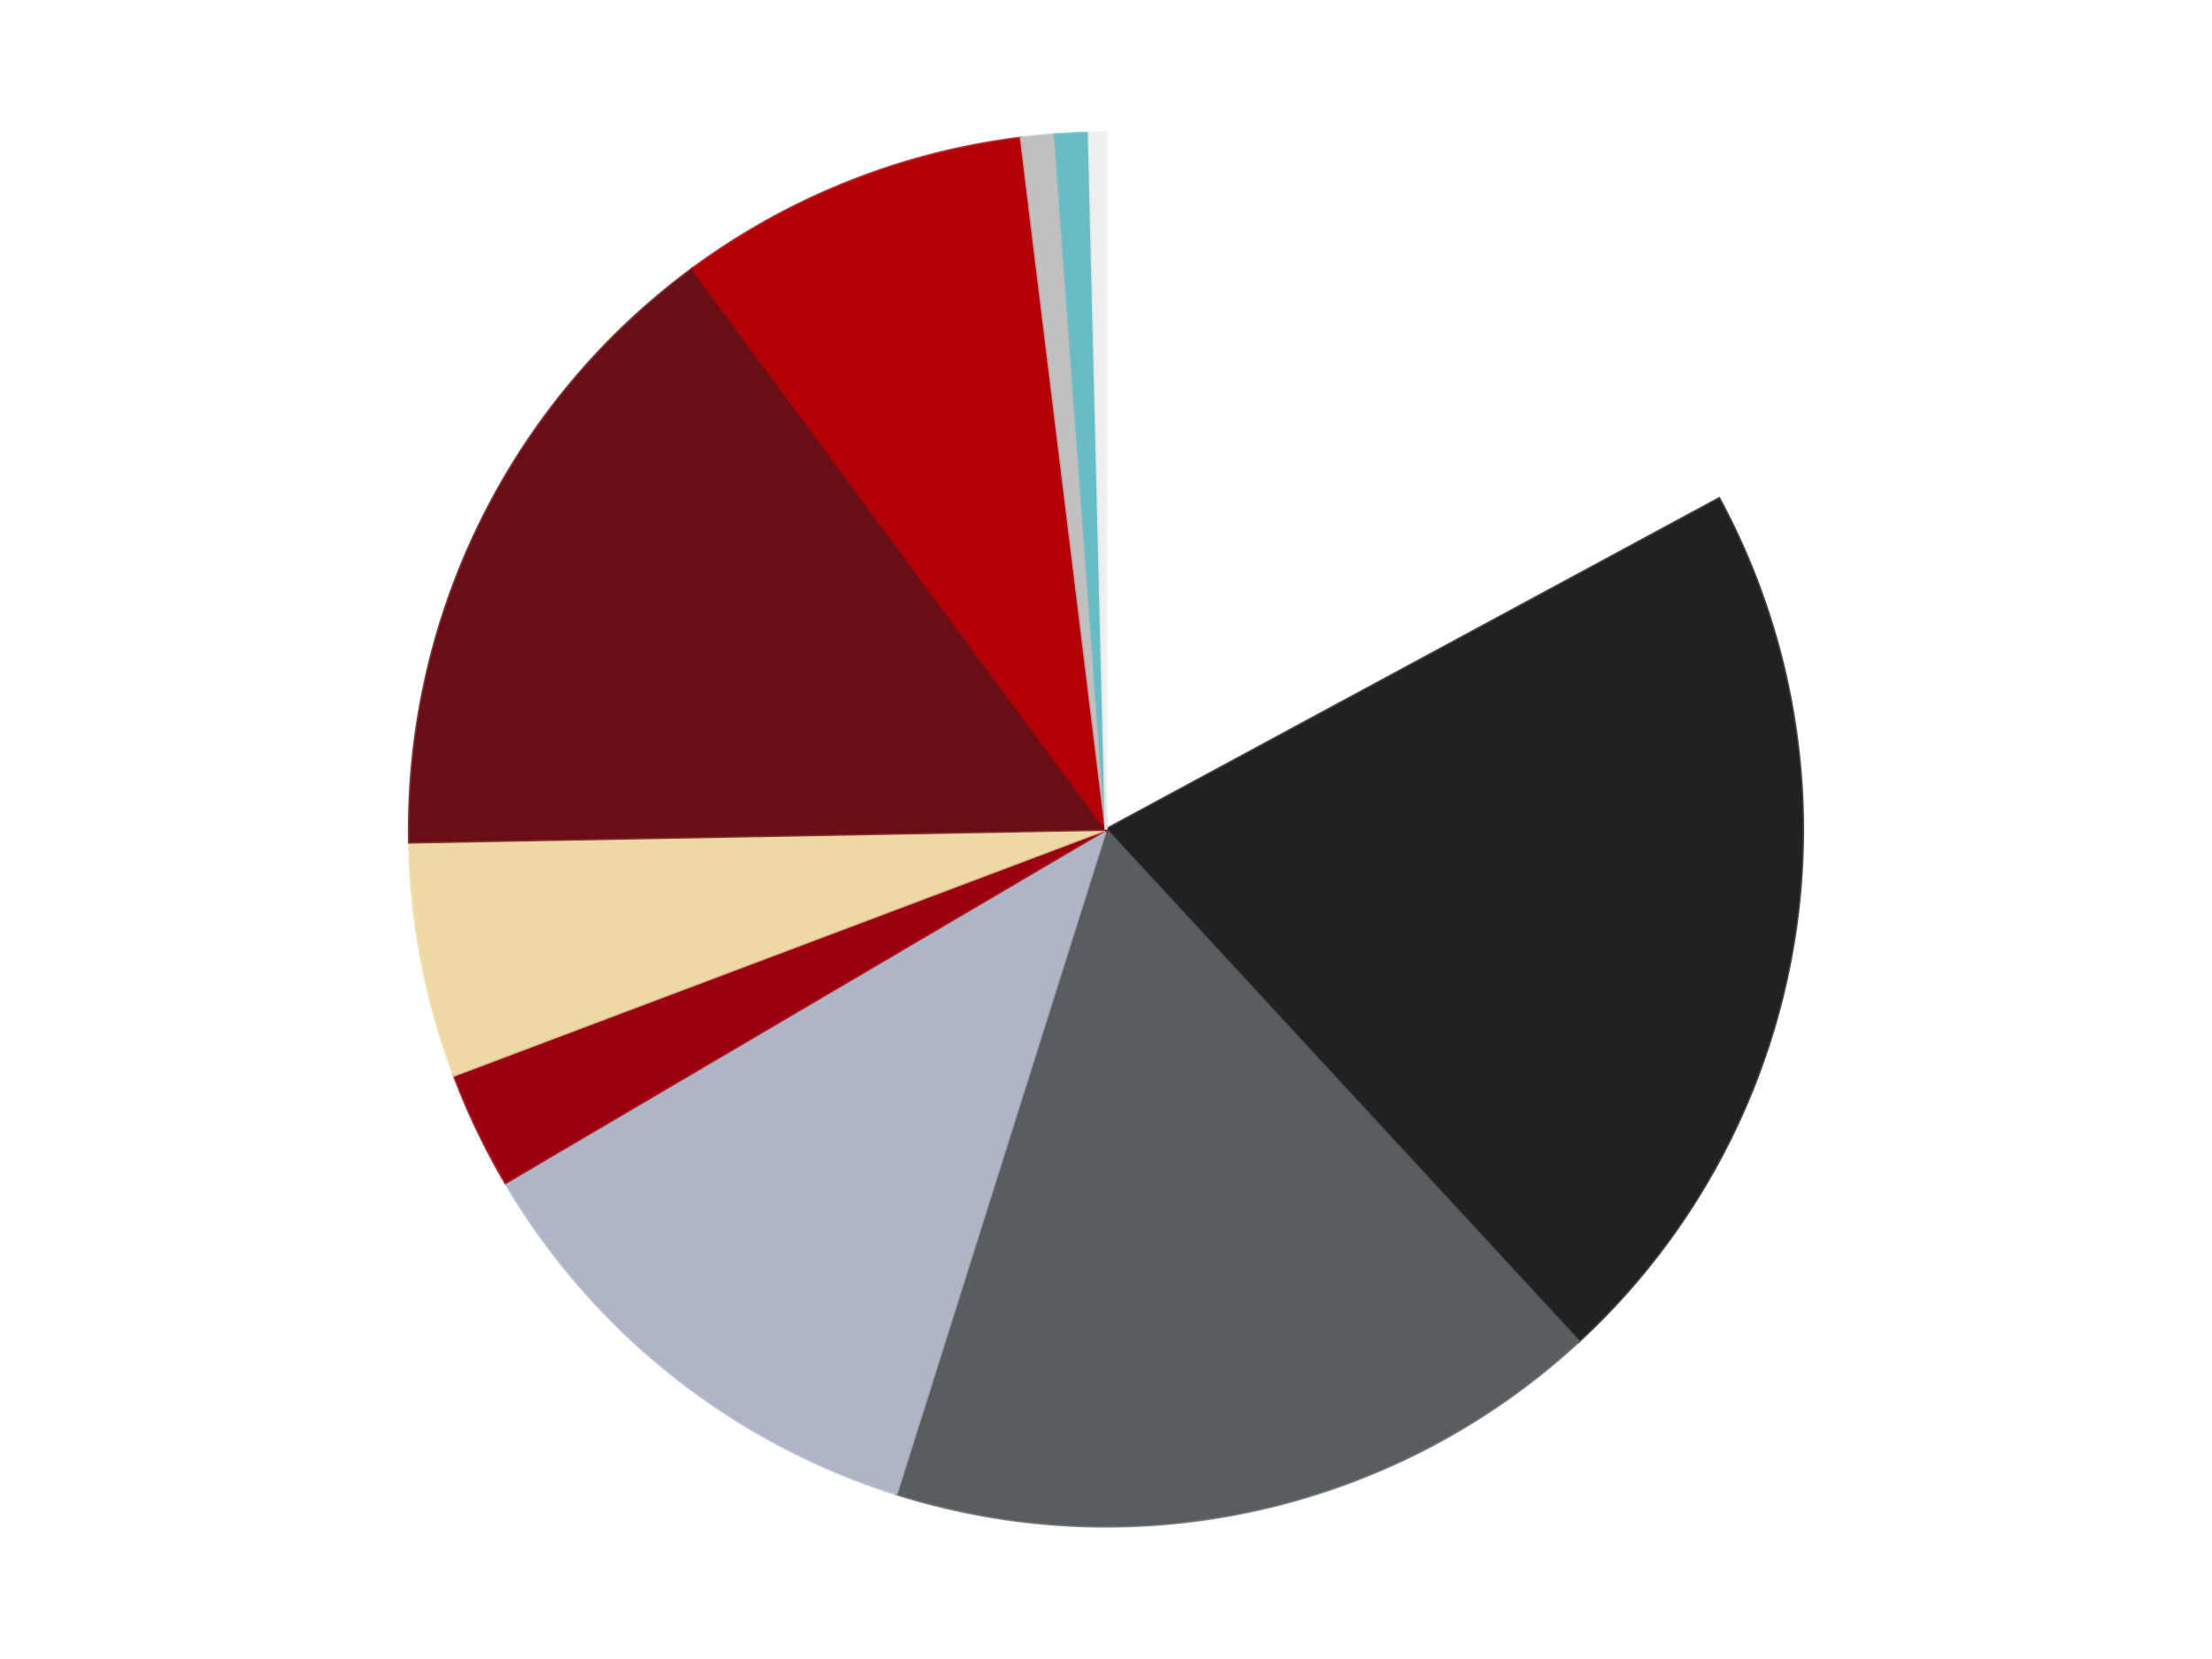 <?xml version='1.0' encoding='utf-8'?>
<svg xmlns="http://www.w3.org/2000/svg" xmlns:xlink="http://www.w3.org/1999/xlink" id="chart-a65d031b-440c-4659-8d2a-09cfb26aac9a" class="pygal-chart" viewBox="0 0 800 600"><!--Generated with pygal 3.0.4 (lxml) ©Kozea 2012-2016 on 2024-07-06--><!--http://pygal.org--><!--http://github.com/Kozea/pygal--><defs><style type="text/css">#chart-a65d031b-440c-4659-8d2a-09cfb26aac9a{-webkit-user-select:none;-webkit-font-smoothing:antialiased;font-family:Consolas,"Liberation Mono",Menlo,Courier,monospace}#chart-a65d031b-440c-4659-8d2a-09cfb26aac9a .title{font-family:Consolas,"Liberation Mono",Menlo,Courier,monospace;font-size:16px}#chart-a65d031b-440c-4659-8d2a-09cfb26aac9a .legends .legend text{font-family:Consolas,"Liberation Mono",Menlo,Courier,monospace;font-size:14px}#chart-a65d031b-440c-4659-8d2a-09cfb26aac9a .axis text{font-family:Consolas,"Liberation Mono",Menlo,Courier,monospace;font-size:10px}#chart-a65d031b-440c-4659-8d2a-09cfb26aac9a .axis text.major{font-family:Consolas,"Liberation Mono",Menlo,Courier,monospace;font-size:10px}#chart-a65d031b-440c-4659-8d2a-09cfb26aac9a .text-overlay text.value{font-family:Consolas,"Liberation Mono",Menlo,Courier,monospace;font-size:16px}#chart-a65d031b-440c-4659-8d2a-09cfb26aac9a .text-overlay text.label{font-family:Consolas,"Liberation Mono",Menlo,Courier,monospace;font-size:10px}#chart-a65d031b-440c-4659-8d2a-09cfb26aac9a .tooltip{font-family:Consolas,"Liberation Mono",Menlo,Courier,monospace;font-size:14px}#chart-a65d031b-440c-4659-8d2a-09cfb26aac9a text.no_data{font-family:Consolas,"Liberation Mono",Menlo,Courier,monospace;font-size:64px}
#chart-a65d031b-440c-4659-8d2a-09cfb26aac9a{background-color:transparent}#chart-a65d031b-440c-4659-8d2a-09cfb26aac9a path,#chart-a65d031b-440c-4659-8d2a-09cfb26aac9a line,#chart-a65d031b-440c-4659-8d2a-09cfb26aac9a rect,#chart-a65d031b-440c-4659-8d2a-09cfb26aac9a circle{-webkit-transition:150ms;-moz-transition:150ms;transition:150ms}#chart-a65d031b-440c-4659-8d2a-09cfb26aac9a .graph &gt; .background{fill:transparent}#chart-a65d031b-440c-4659-8d2a-09cfb26aac9a .plot &gt; .background{fill:transparent}#chart-a65d031b-440c-4659-8d2a-09cfb26aac9a .graph{fill:rgba(0,0,0,.87)}#chart-a65d031b-440c-4659-8d2a-09cfb26aac9a text.no_data{fill:rgba(0,0,0,1)}#chart-a65d031b-440c-4659-8d2a-09cfb26aac9a .title{fill:rgba(0,0,0,1)}#chart-a65d031b-440c-4659-8d2a-09cfb26aac9a .legends .legend text{fill:rgba(0,0,0,.87)}#chart-a65d031b-440c-4659-8d2a-09cfb26aac9a .legends .legend:hover text{fill:rgba(0,0,0,1)}#chart-a65d031b-440c-4659-8d2a-09cfb26aac9a .axis .line{stroke:rgba(0,0,0,1)}#chart-a65d031b-440c-4659-8d2a-09cfb26aac9a .axis .guide.line{stroke:rgba(0,0,0,.54)}#chart-a65d031b-440c-4659-8d2a-09cfb26aac9a .axis .major.line{stroke:rgba(0,0,0,.87)}#chart-a65d031b-440c-4659-8d2a-09cfb26aac9a .axis text.major{fill:rgba(0,0,0,1)}#chart-a65d031b-440c-4659-8d2a-09cfb26aac9a .axis.y .guides:hover .guide.line,#chart-a65d031b-440c-4659-8d2a-09cfb26aac9a .line-graph .axis.x .guides:hover .guide.line,#chart-a65d031b-440c-4659-8d2a-09cfb26aac9a .stackedline-graph .axis.x .guides:hover .guide.line,#chart-a65d031b-440c-4659-8d2a-09cfb26aac9a .xy-graph .axis.x .guides:hover .guide.line{stroke:rgba(0,0,0,1)}#chart-a65d031b-440c-4659-8d2a-09cfb26aac9a .axis .guides:hover text{fill:rgba(0,0,0,1)}#chart-a65d031b-440c-4659-8d2a-09cfb26aac9a .reactive{fill-opacity:1.0;stroke-opacity:.8;stroke-width:1}#chart-a65d031b-440c-4659-8d2a-09cfb26aac9a .ci{stroke:rgba(0,0,0,.87)}#chart-a65d031b-440c-4659-8d2a-09cfb26aac9a .reactive.active,#chart-a65d031b-440c-4659-8d2a-09cfb26aac9a .active .reactive{fill-opacity:0.6;stroke-opacity:.9;stroke-width:4}#chart-a65d031b-440c-4659-8d2a-09cfb26aac9a .ci .reactive.active{stroke-width:1.5}#chart-a65d031b-440c-4659-8d2a-09cfb26aac9a .series text{fill:rgba(0,0,0,1)}#chart-a65d031b-440c-4659-8d2a-09cfb26aac9a .tooltip rect{fill:transparent;stroke:rgba(0,0,0,1);-webkit-transition:opacity 150ms;-moz-transition:opacity 150ms;transition:opacity 150ms}#chart-a65d031b-440c-4659-8d2a-09cfb26aac9a .tooltip .label{fill:rgba(0,0,0,.87)}#chart-a65d031b-440c-4659-8d2a-09cfb26aac9a .tooltip .label{fill:rgba(0,0,0,.87)}#chart-a65d031b-440c-4659-8d2a-09cfb26aac9a .tooltip .legend{font-size:.8em;fill:rgba(0,0,0,.54)}#chart-a65d031b-440c-4659-8d2a-09cfb26aac9a .tooltip .x_label{font-size:.6em;fill:rgba(0,0,0,1)}#chart-a65d031b-440c-4659-8d2a-09cfb26aac9a .tooltip .xlink{font-size:.5em;text-decoration:underline}#chart-a65d031b-440c-4659-8d2a-09cfb26aac9a .tooltip .value{font-size:1.5em}#chart-a65d031b-440c-4659-8d2a-09cfb26aac9a .bound{font-size:.5em}#chart-a65d031b-440c-4659-8d2a-09cfb26aac9a .max-value{font-size:.75em;fill:rgba(0,0,0,.54)}#chart-a65d031b-440c-4659-8d2a-09cfb26aac9a .map-element{fill:transparent;stroke:rgba(0,0,0,.54) !important}#chart-a65d031b-440c-4659-8d2a-09cfb26aac9a .map-element .reactive{fill-opacity:inherit;stroke-opacity:inherit}#chart-a65d031b-440c-4659-8d2a-09cfb26aac9a .color-0,#chart-a65d031b-440c-4659-8d2a-09cfb26aac9a .color-0 a:visited{stroke:#F44336;fill:#F44336}#chart-a65d031b-440c-4659-8d2a-09cfb26aac9a .color-1,#chart-a65d031b-440c-4659-8d2a-09cfb26aac9a .color-1 a:visited{stroke:#3F51B5;fill:#3F51B5}#chart-a65d031b-440c-4659-8d2a-09cfb26aac9a .color-2,#chart-a65d031b-440c-4659-8d2a-09cfb26aac9a .color-2 a:visited{stroke:#009688;fill:#009688}#chart-a65d031b-440c-4659-8d2a-09cfb26aac9a .color-3,#chart-a65d031b-440c-4659-8d2a-09cfb26aac9a .color-3 a:visited{stroke:#FFC107;fill:#FFC107}#chart-a65d031b-440c-4659-8d2a-09cfb26aac9a .color-4,#chart-a65d031b-440c-4659-8d2a-09cfb26aac9a .color-4 a:visited{stroke:#FF5722;fill:#FF5722}#chart-a65d031b-440c-4659-8d2a-09cfb26aac9a .color-5,#chart-a65d031b-440c-4659-8d2a-09cfb26aac9a .color-5 a:visited{stroke:#9C27B0;fill:#9C27B0}#chart-a65d031b-440c-4659-8d2a-09cfb26aac9a .color-6,#chart-a65d031b-440c-4659-8d2a-09cfb26aac9a .color-6 a:visited{stroke:#03A9F4;fill:#03A9F4}#chart-a65d031b-440c-4659-8d2a-09cfb26aac9a .color-7,#chart-a65d031b-440c-4659-8d2a-09cfb26aac9a .color-7 a:visited{stroke:#8BC34A;fill:#8BC34A}#chart-a65d031b-440c-4659-8d2a-09cfb26aac9a .color-8,#chart-a65d031b-440c-4659-8d2a-09cfb26aac9a .color-8 a:visited{stroke:#FF9800;fill:#FF9800}#chart-a65d031b-440c-4659-8d2a-09cfb26aac9a .color-9,#chart-a65d031b-440c-4659-8d2a-09cfb26aac9a .color-9 a:visited{stroke:#E91E63;fill:#E91E63}#chart-a65d031b-440c-4659-8d2a-09cfb26aac9a .color-10,#chart-a65d031b-440c-4659-8d2a-09cfb26aac9a .color-10 a:visited{stroke:#2196F3;fill:#2196F3}#chart-a65d031b-440c-4659-8d2a-09cfb26aac9a .text-overlay .color-0 text{fill:black}#chart-a65d031b-440c-4659-8d2a-09cfb26aac9a .text-overlay .color-1 text{fill:black}#chart-a65d031b-440c-4659-8d2a-09cfb26aac9a .text-overlay .color-2 text{fill:black}#chart-a65d031b-440c-4659-8d2a-09cfb26aac9a .text-overlay .color-3 text{fill:black}#chart-a65d031b-440c-4659-8d2a-09cfb26aac9a .text-overlay .color-4 text{fill:black}#chart-a65d031b-440c-4659-8d2a-09cfb26aac9a .text-overlay .color-5 text{fill:black}#chart-a65d031b-440c-4659-8d2a-09cfb26aac9a .text-overlay .color-6 text{fill:black}#chart-a65d031b-440c-4659-8d2a-09cfb26aac9a .text-overlay .color-7 text{fill:black}#chart-a65d031b-440c-4659-8d2a-09cfb26aac9a .text-overlay .color-8 text{fill:black}#chart-a65d031b-440c-4659-8d2a-09cfb26aac9a .text-overlay .color-9 text{fill:black}#chart-a65d031b-440c-4659-8d2a-09cfb26aac9a .text-overlay .color-10 text{fill:black}
#chart-a65d031b-440c-4659-8d2a-09cfb26aac9a text.no_data{text-anchor:middle}#chart-a65d031b-440c-4659-8d2a-09cfb26aac9a .guide.line{fill:none}#chart-a65d031b-440c-4659-8d2a-09cfb26aac9a .centered{text-anchor:middle}#chart-a65d031b-440c-4659-8d2a-09cfb26aac9a .title{text-anchor:middle}#chart-a65d031b-440c-4659-8d2a-09cfb26aac9a .legends .legend text{fill-opacity:1}#chart-a65d031b-440c-4659-8d2a-09cfb26aac9a .axis.x text{text-anchor:middle}#chart-a65d031b-440c-4659-8d2a-09cfb26aac9a .axis.x:not(.web) text[transform]{text-anchor:start}#chart-a65d031b-440c-4659-8d2a-09cfb26aac9a .axis.x:not(.web) text[transform].backwards{text-anchor:end}#chart-a65d031b-440c-4659-8d2a-09cfb26aac9a .axis.y text{text-anchor:end}#chart-a65d031b-440c-4659-8d2a-09cfb26aac9a .axis.y text[transform].backwards{text-anchor:start}#chart-a65d031b-440c-4659-8d2a-09cfb26aac9a .axis.y2 text{text-anchor:start}#chart-a65d031b-440c-4659-8d2a-09cfb26aac9a .axis.y2 text[transform].backwards{text-anchor:end}#chart-a65d031b-440c-4659-8d2a-09cfb26aac9a .axis .guide.line{stroke-dasharray:4,4;stroke:black}#chart-a65d031b-440c-4659-8d2a-09cfb26aac9a .axis .major.guide.line{stroke-dasharray:6,6;stroke:black}#chart-a65d031b-440c-4659-8d2a-09cfb26aac9a .horizontal .axis.y .guide.line,#chart-a65d031b-440c-4659-8d2a-09cfb26aac9a .horizontal .axis.y2 .guide.line,#chart-a65d031b-440c-4659-8d2a-09cfb26aac9a .vertical .axis.x .guide.line{opacity:0}#chart-a65d031b-440c-4659-8d2a-09cfb26aac9a .horizontal .axis.always_show .guide.line,#chart-a65d031b-440c-4659-8d2a-09cfb26aac9a .vertical .axis.always_show .guide.line{opacity:1 !important}#chart-a65d031b-440c-4659-8d2a-09cfb26aac9a .axis.y .guides:hover .guide.line,#chart-a65d031b-440c-4659-8d2a-09cfb26aac9a .axis.y2 .guides:hover .guide.line,#chart-a65d031b-440c-4659-8d2a-09cfb26aac9a .axis.x .guides:hover .guide.line{opacity:1}#chart-a65d031b-440c-4659-8d2a-09cfb26aac9a .axis .guides:hover text{opacity:1}#chart-a65d031b-440c-4659-8d2a-09cfb26aac9a .nofill{fill:none}#chart-a65d031b-440c-4659-8d2a-09cfb26aac9a .subtle-fill{fill-opacity:.2}#chart-a65d031b-440c-4659-8d2a-09cfb26aac9a .dot{stroke-width:1px;fill-opacity:1;stroke-opacity:1}#chart-a65d031b-440c-4659-8d2a-09cfb26aac9a .dot.active{stroke-width:5px}#chart-a65d031b-440c-4659-8d2a-09cfb26aac9a .dot.negative{fill:transparent}#chart-a65d031b-440c-4659-8d2a-09cfb26aac9a text,#chart-a65d031b-440c-4659-8d2a-09cfb26aac9a tspan{stroke:none !important}#chart-a65d031b-440c-4659-8d2a-09cfb26aac9a .series text.active{opacity:1}#chart-a65d031b-440c-4659-8d2a-09cfb26aac9a .tooltip rect{fill-opacity:.95;stroke-width:.5}#chart-a65d031b-440c-4659-8d2a-09cfb26aac9a .tooltip text{fill-opacity:1}#chart-a65d031b-440c-4659-8d2a-09cfb26aac9a .showable{visibility:hidden}#chart-a65d031b-440c-4659-8d2a-09cfb26aac9a .showable.shown{visibility:visible}#chart-a65d031b-440c-4659-8d2a-09cfb26aac9a .gauge-background{fill:rgba(229,229,229,1);stroke:none}#chart-a65d031b-440c-4659-8d2a-09cfb26aac9a .bg-lines{stroke:transparent;stroke-width:2px}</style><script type="text/javascript">window.pygal = window.pygal || {};window.pygal.config = window.pygal.config || {};window.pygal.config['a65d031b-440c-4659-8d2a-09cfb26aac9a'] = {"allow_interruptions": false, "box_mode": "extremes", "classes": ["pygal-chart"], "css": ["file://style.css", "file://graph.css"], "defs": [], "disable_xml_declaration": false, "dots_size": 2.5, "dynamic_print_values": false, "explicit_size": false, "fill": false, "force_uri_protocol": "https", "formatter": null, "half_pie": false, "height": 600, "include_x_axis": false, "inner_radius": 0, "interpolate": null, "interpolation_parameters": {}, "interpolation_precision": 250, "inverse_y_axis": false, "js": ["//kozea.github.io/pygal.js/2.0.x/pygal-tooltips.min.js"], "legend_at_bottom": false, "legend_at_bottom_columns": null, "legend_box_size": 12, "logarithmic": false, "margin": 20, "margin_bottom": null, "margin_left": null, "margin_right": null, "margin_top": null, "max_scale": 16, "min_scale": 4, "missing_value_fill_truncation": "x", "no_data_text": "No data", "no_prefix": false, "order_min": null, "pretty_print": false, "print_labels": false, "print_values": false, "print_values_position": "center", "print_zeroes": true, "range": null, "rounded_bars": null, "secondary_range": null, "show_dots": true, "show_legend": false, "show_minor_x_labels": true, "show_minor_y_labels": true, "show_only_major_dots": false, "show_x_guides": false, "show_x_labels": true, "show_y_guides": true, "show_y_labels": true, "spacing": 10, "stack_from_top": false, "strict": false, "stroke": true, "stroke_style": null, "style": {"background": "transparent", "ci_colors": [], "colors": ["#F44336", "#3F51B5", "#009688", "#FFC107", "#FF5722", "#9C27B0", "#03A9F4", "#8BC34A", "#FF9800", "#E91E63", "#2196F3", "#4CAF50", "#FFEB3B", "#673AB7", "#00BCD4", "#CDDC39", "#9E9E9E", "#607D8B"], "dot_opacity": "1", "font_family": "Consolas, \"Liberation Mono\", Menlo, Courier, monospace", "foreground": "rgba(0, 0, 0, .87)", "foreground_strong": "rgba(0, 0, 0, 1)", "foreground_subtle": "rgba(0, 0, 0, .54)", "guide_stroke_color": "black", "guide_stroke_dasharray": "4,4", "label_font_family": "Consolas, \"Liberation Mono\", Menlo, Courier, monospace", "label_font_size": 10, "legend_font_family": "Consolas, \"Liberation Mono\", Menlo, Courier, monospace", "legend_font_size": 14, "major_guide_stroke_color": "black", "major_guide_stroke_dasharray": "6,6", "major_label_font_family": "Consolas, \"Liberation Mono\", Menlo, Courier, monospace", "major_label_font_size": 10, "no_data_font_family": "Consolas, \"Liberation Mono\", Menlo, Courier, monospace", "no_data_font_size": 64, "opacity": "1.0", "opacity_hover": "0.6", "plot_background": "transparent", "stroke_opacity": ".8", "stroke_opacity_hover": ".9", "stroke_width": "1", "stroke_width_hover": "4", "title_font_family": "Consolas, \"Liberation Mono\", Menlo, Courier, monospace", "title_font_size": 16, "tooltip_font_family": "Consolas, \"Liberation Mono\", Menlo, Courier, monospace", "tooltip_font_size": 14, "transition": "150ms", "value_background": "rgba(229, 229, 229, 1)", "value_colors": [], "value_font_family": "Consolas, \"Liberation Mono\", Menlo, Courier, monospace", "value_font_size": 16, "value_label_font_family": "Consolas, \"Liberation Mono\", Menlo, Courier, monospace", "value_label_font_size": 10}, "title": null, "tooltip_border_radius": 0, "tooltip_fancy_mode": true, "truncate_label": null, "truncate_legend": null, "width": 800, "x_label_rotation": 0, "x_labels": null, "x_labels_major": null, "x_labels_major_count": null, "x_labels_major_every": null, "x_title": null, "xrange": null, "y_label_rotation": 0, "y_labels": null, "y_labels_major": null, "y_labels_major_count": null, "y_labels_major_every": null, "y_title": null, "zero": 0, "legends": ["White", "Black", "Dark Bluish Gray", "Light Bluish Gray", "Trans-Red", "Tan", "Dark Red", "Red", "Metallic Silver", "Trans-Light Blue", "Trans-Clear"]}</script><script type="text/javascript" xlink:href="https://kozea.github.io/pygal.js/2.0.x/pygal-tooltips.min.js"/></defs><title>Pygal</title><g class="graph pie-graph vertical"><rect x="0" y="0" width="800" height="600" class="background"/><g transform="translate(20, 20)" class="plot"><rect x="0" y="0" width="760" height="560" class="background"/><g class="series serie-0 color-0"><g class="slices"><g class="slice" style="fill: #FFFFFF; stroke: #FFFFFF"><path d="M380 28 A252 252 0 0 1 601.743 160.275 L380 280 A0 0 0 0 0 380 280 z" class="slice reactive tooltip-trigger"/><desc class="value">44</desc><desc class="x centered">444.54973811808134</desc><desc class="y centered">171.7903363424176</desc></g></g></g><g class="series serie-1 color-1"><g class="slices"><g class="slice" style="fill: #212121; stroke: #212121"><path d="M601.743 160.275 A252 252 0 0 1 550.973 465.128 L380 280 A0 0 0 0 0 380 280 z" class="slice reactive tooltip-trigger"/><desc class="value">54</desc><desc class="x centered">504.2881892330943</desc><desc class="y centered">300.6989375852613</desc></g></g></g><g class="series serie-2 color-2"><g class="slices"><g class="slice" style="fill: #595D60; stroke: #595D60"><path d="M550.973 465.128 A252 252 0 0 1 304.181 520.324 L380 280 A0 0 0 0 0 380 280 z" class="slice reactive tooltip-trigger"/><desc class="value">43</desc><desc class="x centered">407.50107963271313</desc><desc class="y centered">402.96215116463753</desc></g></g></g><g class="series serie-3 color-3"><g class="slices"><g class="slice" style="fill: #AFB5C7; stroke: #AFB5C7"><path d="M304.181 520.324 A252 252 0 0 1 162.796 407.774 L380 280 A0 0 0 0 0 380 280 z" class="slice reactive tooltip-trigger"/><desc class="value">30</desc><desc class="x centered">301.52632954882864</desc><desc class="y centered">378.5793236227605</desc></g></g></g><g class="series serie-4 color-4"><g class="slices"><g class="slice" style="fill: #9C0010; stroke: #9C0010"><path d="M162.796 407.774 A252 252 0 0 1 144.208 368.917 L380 280 A0 0 0 0 0 380 280 z" class="slice reactive tooltip-trigger"/><desc class="value">7</desc><desc class="x centered">266.3351086903686</desc><desc class="y centered">334.3717986052483</desc></g></g></g><g class="series serie-5 color-5"><g class="slices"><g class="slice" style="fill: #EED9A4; stroke: #EED9A4"><path d="M144.208 368.917 A252 252 0 0 1 128.042 284.62 L380 280 A0 0 0 0 0 380 280 z" class="slice reactive tooltip-trigger"/><desc class="value">14</desc><desc class="x centered">256.2549545039144</desc><desc class="y centered">303.7310706705724</desc></g></g></g><g class="series serie-6 color-6"><g class="slices"><g class="slice" style="fill: #6A0E15; stroke: #6A0E15"><path d="M128.042 284.62 A252 252 0 0 1 230.387 77.22 L380 280 A0 0 0 0 0 380 280 z" class="slice reactive tooltip-trigger"/><desc class="value">39</desc><desc class="x centered">267.0082305021579</desc><desc class="y centered">224.24284776150665</desc></g></g></g><g class="series serie-7 color-7"><g class="slices"><g class="slice" style="fill: #B30006; stroke: #B30006"><path d="M230.387 77.22 A252 252 0 0 1 349.272 29.88 L380 280 A0 0 0 0 0 380 280 z" class="slice reactive tooltip-trigger"/><desc class="value">21</desc><desc class="x centered">333.3872631777648</desc><desc class="y centered">162.93910659002708</desc></g></g></g><g class="series serie-8 color-8"><g class="slices"><g class="slice" style="fill: #C0C0C0; stroke: #C0C0C0"><path d="M349.272 29.88 A252 252 0 0 1 361.534 28.678 L380 280 A0 0 0 0 0 380 280 z" class="slice reactive tooltip-trigger"/><desc class="value">2</desc><desc class="x centered">367.6977418255802</desc><desc class="y centered">154.60201579048442</desc></g></g></g><g class="series serie-9 color-9"><g class="slices"><g class="slice" style="fill: #68BCC5; stroke: #68BCC5"><path d="M361.534 28.678 A252 252 0 0 1 373.84 28.075 L380 280 A0 0 0 0 0 380 280 z" class="slice reactive tooltip-trigger"/><desc class="value">2</desc><desc class="x centered">373.8415103474539</desc><desc class="y centered">154.15059394180884</desc></g></g></g><g class="series serie-10 color-10"><g class="slices"><g class="slice" style="fill: #EEEEEE; stroke: #EEEEEE"><path d="M373.84 28.075 A252 252 0 0 1 380 28 L380 280 A0 0 0 0 0 380 280 z" class="slice reactive tooltip-trigger"/><desc class="value">1</desc><desc class="x centered">378.45980227193957</desc><desc class="y centered">154.0094138796137</desc></g></g></g></g><g class="titles"/><g transform="translate(20, 20)" class="plot overlay"><g class="series serie-0 color-0"/><g class="series serie-1 color-1"/><g class="series serie-2 color-2"/><g class="series serie-3 color-3"/><g class="series serie-4 color-4"/><g class="series serie-5 color-5"/><g class="series serie-6 color-6"/><g class="series serie-7 color-7"/><g class="series serie-8 color-8"/><g class="series serie-9 color-9"/><g class="series serie-10 color-10"/></g><g transform="translate(20, 20)" class="plot text-overlay"><g class="series serie-0 color-0"/><g class="series serie-1 color-1"/><g class="series serie-2 color-2"/><g class="series serie-3 color-3"/><g class="series serie-4 color-4"/><g class="series serie-5 color-5"/><g class="series serie-6 color-6"/><g class="series serie-7 color-7"/><g class="series serie-8 color-8"/><g class="series serie-9 color-9"/><g class="series serie-10 color-10"/></g><g transform="translate(20, 20)" class="plot tooltip-overlay"><g transform="translate(0 0)" style="opacity: 0" class="tooltip"><rect rx="0" ry="0" width="0" height="0" class="tooltip-box"/><g class="text"/></g></g></g></svg>